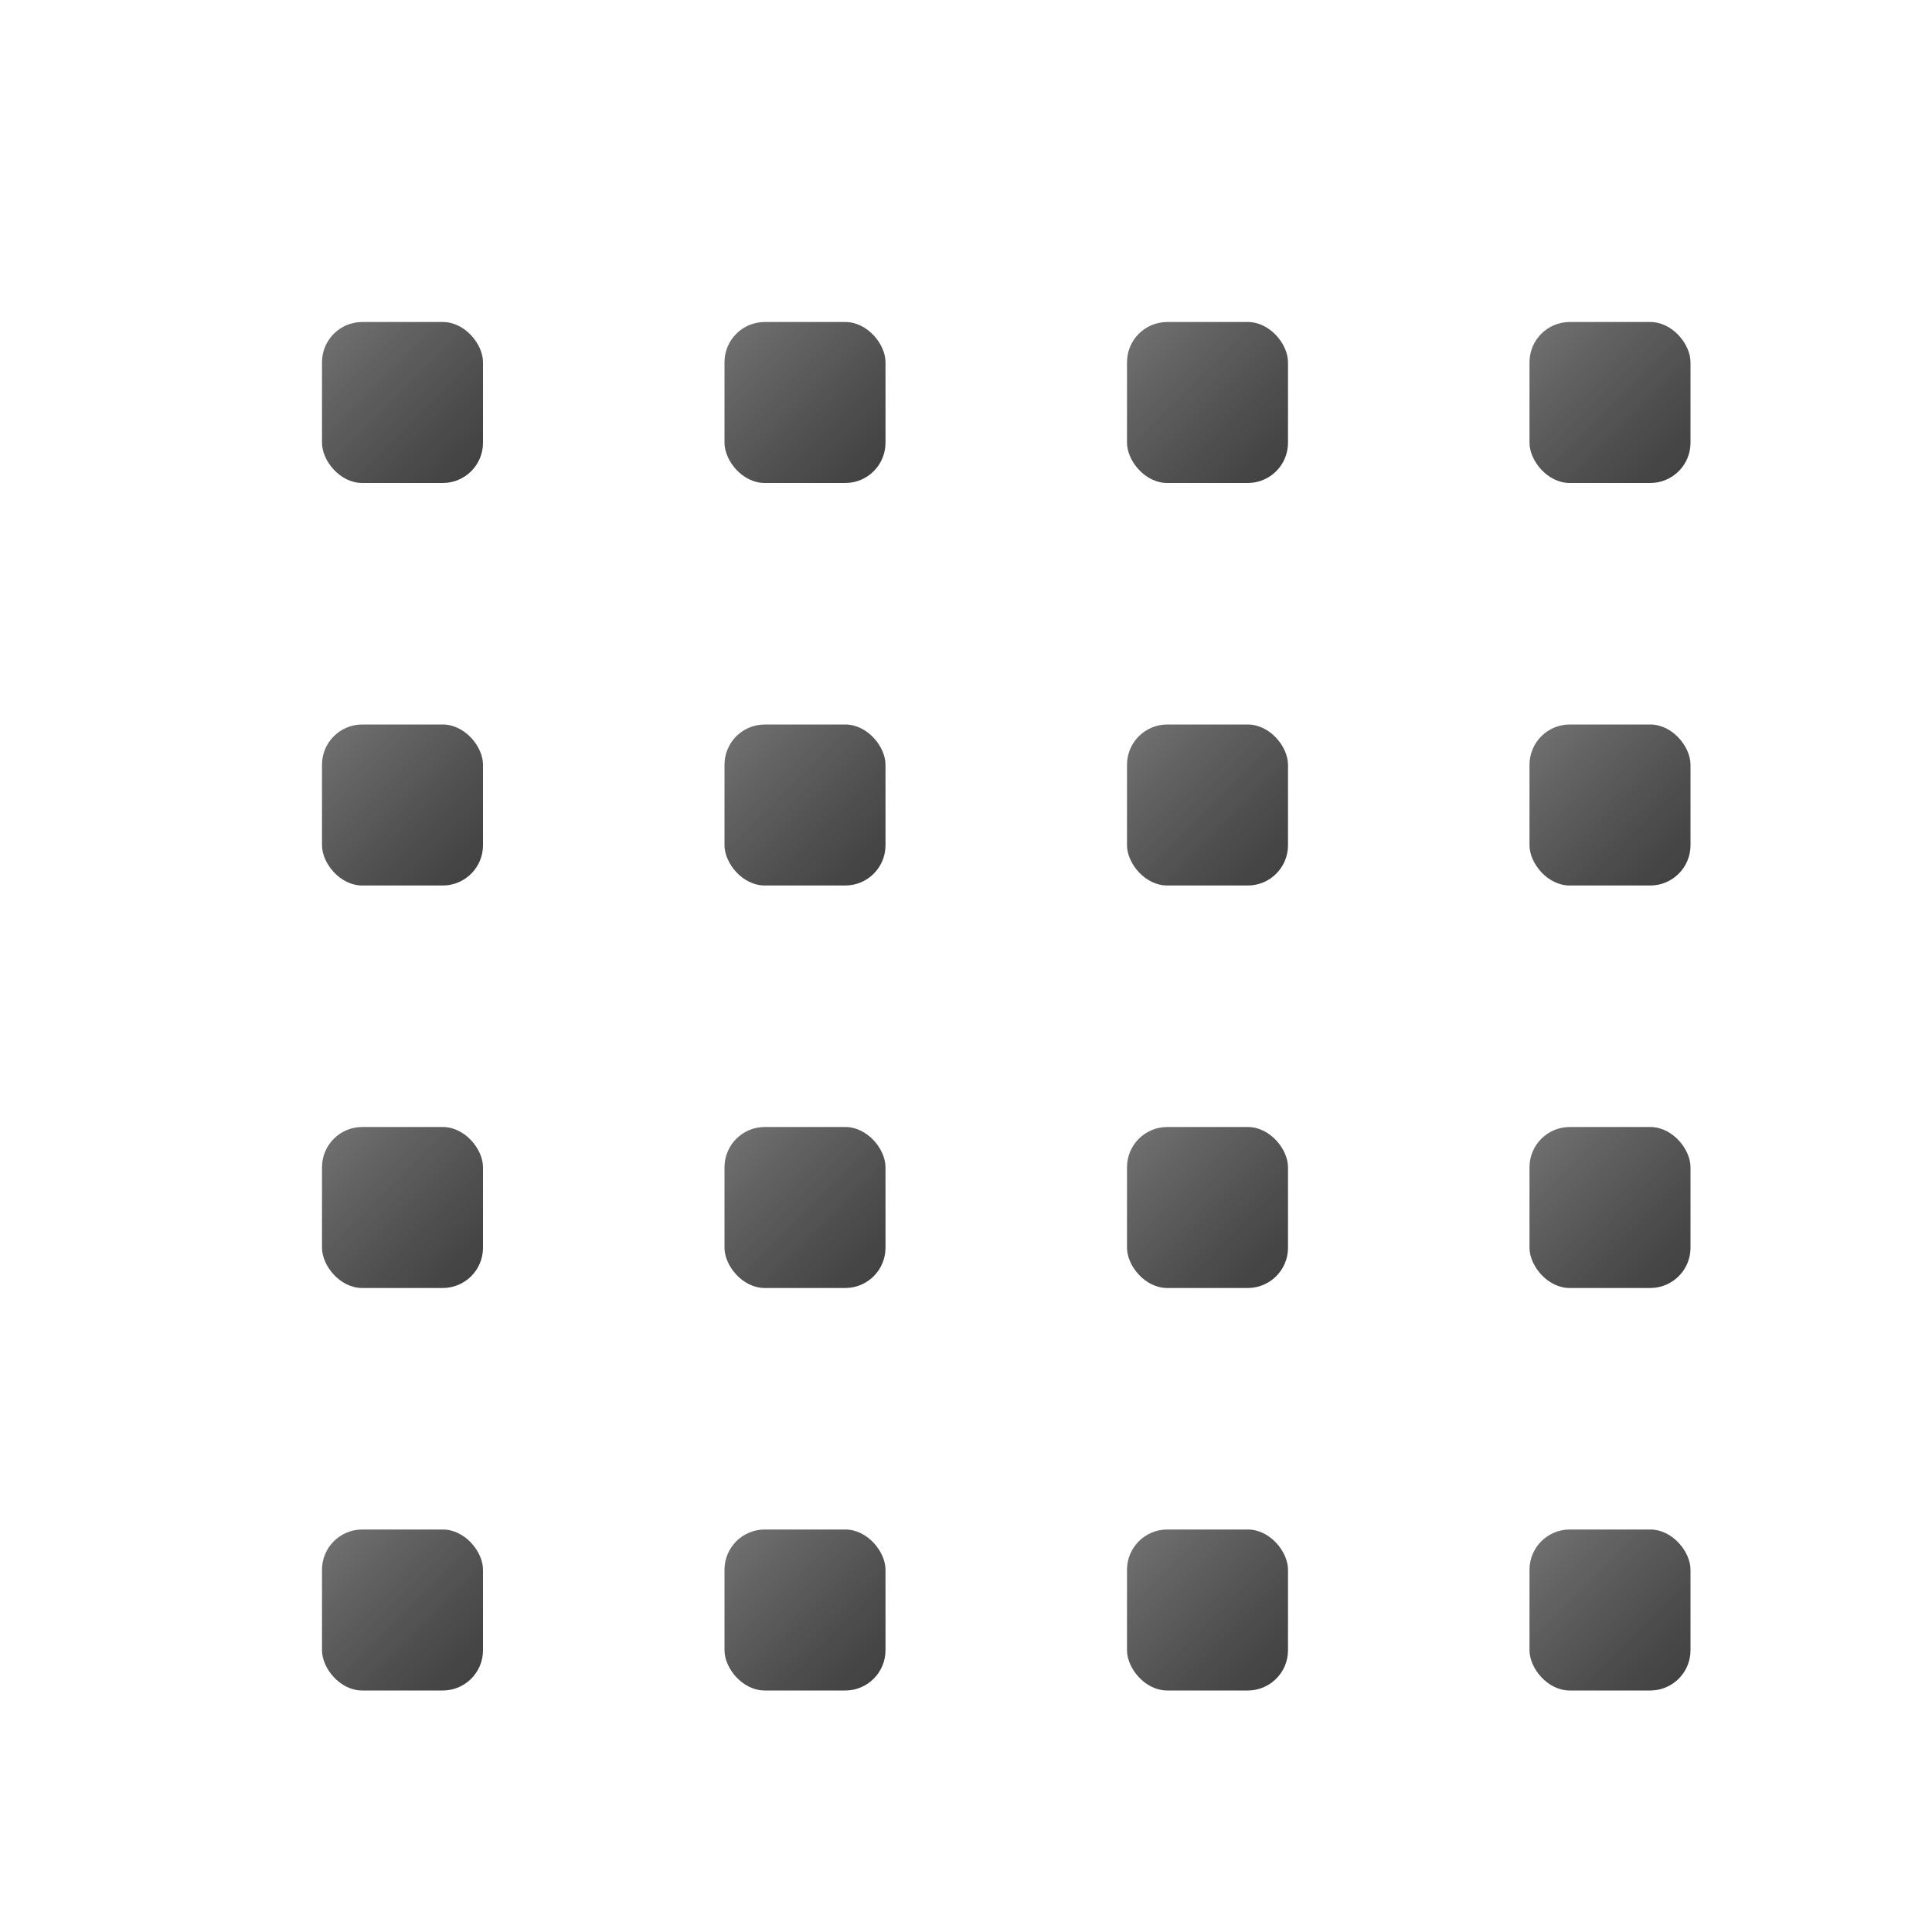 <svg height="24" width="24" xmlns="http://www.w3.org/2000/svg" xmlns:xlink="http://www.w3.org/1999/xlink"><linearGradient id="a"><stop offset="0" stop-color="#737373"/><stop offset=".262" stop-color="#636363"/><stop offset=".705" stop-color="#4b4b4b"/><stop offset="1" stop-color="#3f3f3f"/></linearGradient><linearGradient id="b" gradientUnits="userSpaceOnUse" x1="4" x2="6" xlink:href="#a" y1="2" y2="4"/><linearGradient id="c" gradientUnits="userSpaceOnUse" x1="14" x2="16" xlink:href="#a" y1="2" y2="4"/><linearGradient id="d" gradientUnits="userSpaceOnUse" x1="19" x2="21" xlink:href="#a" y1="2" y2="4"/><linearGradient id="e" gradientUnits="userSpaceOnUse" x1="9" x2="11" xlink:href="#a" y1="2" y2="4"/><linearGradient id="f" gradientUnits="userSpaceOnUse" x1="9" x2="11" xlink:href="#a" y1="7" y2="9"/><linearGradient id="g" gradientUnits="userSpaceOnUse" x1="19" x2="21" xlink:href="#a" y1="7" y2="9"/><linearGradient id="h" gradientUnits="userSpaceOnUse" x1="14" x2="16" xlink:href="#a" y1="7" y2="9"/><linearGradient id="i" gradientUnits="userSpaceOnUse" x1="4" x2="6" xlink:href="#a" y1="7" y2="9"/><linearGradient id="j" gradientUnits="userSpaceOnUse" x1="9" x2="11" xlink:href="#a" y1="17" y2="19"/><linearGradient id="k" gradientUnits="userSpaceOnUse" x1="19" x2="21" xlink:href="#a" y1="17" y2="19"/><linearGradient id="l" gradientUnits="userSpaceOnUse" x1="14" x2="16" xlink:href="#a" y1="17" y2="19"/><linearGradient id="m" gradientUnits="userSpaceOnUse" x1="4" x2="6" xlink:href="#a" y1="17" y2="19"/><linearGradient id="n" gradientUnits="userSpaceOnUse" x1="9" x2="11" xlink:href="#a" y1="12" y2="14"/><linearGradient id="o" gradientUnits="userSpaceOnUse" x1="19" x2="21" xlink:href="#a" y1="12" y2="14"/><linearGradient id="p" gradientUnits="userSpaceOnUse" x1="14" x2="16" xlink:href="#a" y1="12" y2="14"/><linearGradient id="q" gradientUnits="userSpaceOnUse" x1="4" x2="6" xlink:href="#a" y1="12" y2="14"/><g transform="translate(0 2)"><rect fill="url(#b)" height="2" ry=".5" width="2" x="4" y="2"/><rect fill="url(#c)" height="2" ry=".5" width="2" x="14" y="2"/><rect fill="url(#d)" height="2" ry=".5" width="2" x="19" y="2"/><rect fill="url(#e)" height="2" ry=".5" width="2" x="9" y="2"/><rect fill="url(#i)" height="2" ry=".5" width="2" x="4" y="7"/><rect fill="url(#h)" height="2" ry=".5" width="2" x="14" y="7"/><rect fill="url(#g)" height="2" ry=".5" width="2" x="19" y="7"/><rect fill="url(#f)" height="2" ry=".5" width="2" x="9" y="7"/><rect fill="url(#q)" height="2" ry=".5" width="2" x="4" y="12"/><rect fill="url(#p)" height="2" ry=".5" width="2" x="14" y="12"/><rect fill="url(#o)" height="2" ry=".5" width="2" x="19" y="12"/><rect fill="url(#n)" height="2" ry=".5" width="2" x="9" y="12"/><rect fill="url(#m)" height="2" ry=".5" width="2" x="4" y="17"/><rect fill="url(#l)" height="2" ry=".5" width="2" x="14" y="17"/><rect fill="url(#k)" height="2" ry=".5" width="2" x="19" y="17"/><rect fill="url(#j)" height="2" ry=".5" width="2" x="9" y="17"/></g></svg>